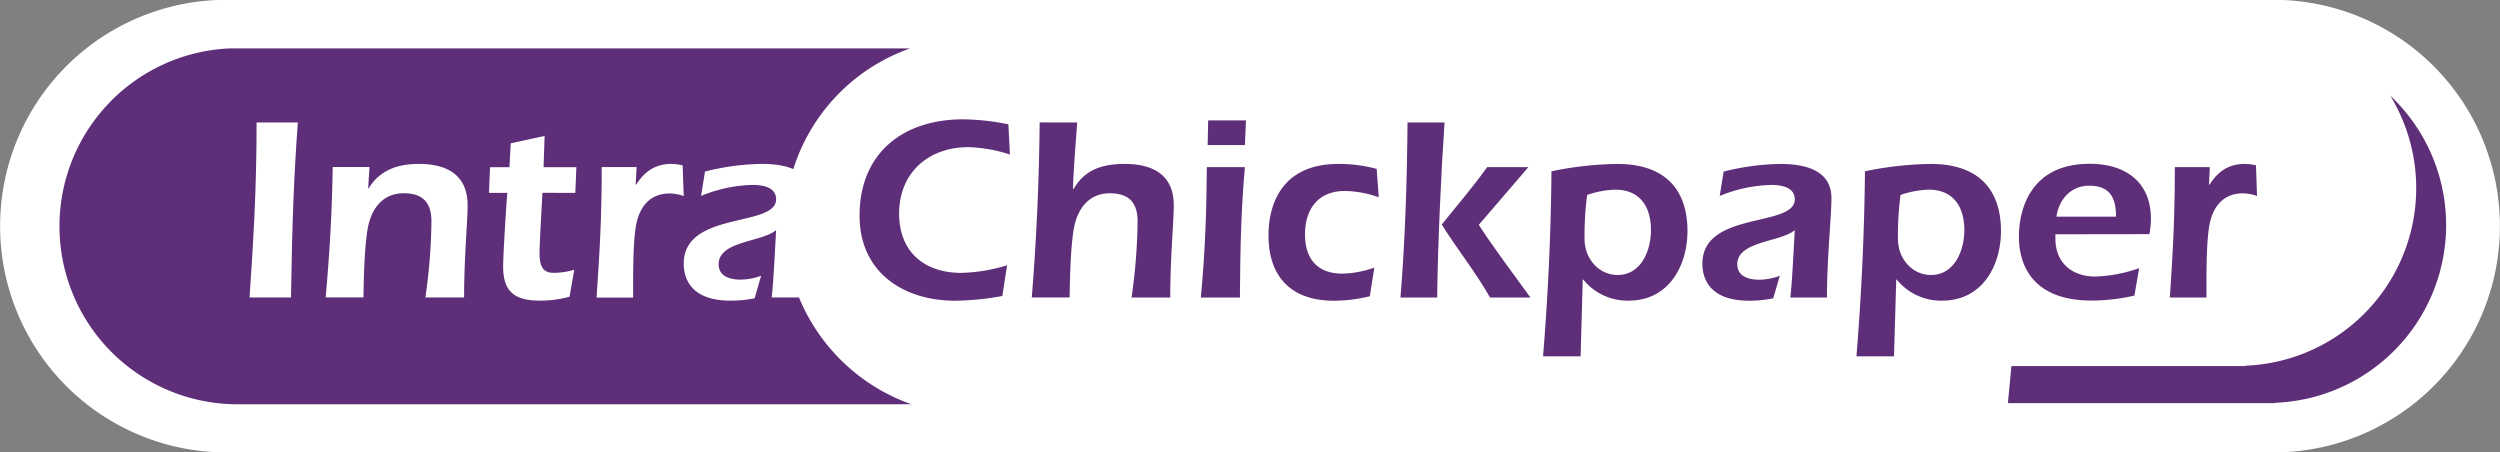 <svg id="Laag_1" data-name="Laag 1" xmlns="http://www.w3.org/2000/svg" viewBox="0 0 710.47 128.59"><rect x="0" y="0" width="710.47" height="128.59" fill="#808080" stroke="none"/><defs><style>.cls-1{fill:#fff;}.cls-2{fill:#5f2e78;}</style></defs><path class="cls-1" d="M648.67,0S61.8,0,61.8,0a64.31,64.31,0,0,0,2.55,128.57H646.12A64.31,64.31,0,0,0,648.67,0Z"/><path class="cls-2" d="M223,64a53.29,53.29,0,0,1,35.67-50.25c-22.15,0-193.19,0-193.19,0a50.59,50.59,0,0,0,2,101.14H259A54,54,0,0,1,223,64Z"/><path class="cls-2" d="M679.29,27.2a50.5,50.5,0,0,1-41.24,76.73v.1H571.62l-1,10.53h76v-.1A50.53,50.53,0,0,0,679.29,27.2Z"/><path class="cls-1" d="M70.92,84.54c1-15.06,2-29.83,2-49.74H84.64C83.6,49,83,62.92,82.7,84.54Z"/><path class="cls-1" d="M104.63,53.52h.15c3.13-5.15,8.2-6.94,14.24-6.94,7.91,0,13.87,3.06,13.87,11.79,0,4.55-1,15-1,26.17h-11a162.33,162.33,0,0,0,1.72-21.62c0-5.37-2.47-8-7.91-8-5.89,0-9.1,4.32-10.14,9.69-1.12,6-1.2,16.56-1.27,19.91H92.55c1-11.26,1.78-22.59,2-37.06H105Z"/><path class="cls-1" d="M154.15,54.79c-.15,3.2-.82,14.46-.82,17.08,0,3.13.59,5.66,3.87,5.66a19.57,19.57,0,0,0,6-.89l-1.34,7.68a31.58,31.58,0,0,1-8.35,1.12c-7,0-10.52-2.31-10.52-9.62,0-3.81,1-19.39,1.19-21h-5.22l.3-7.31h5.52l.37-6.79,9.62-2.09-.29,8.88h9.32l-.3,7.31Z"/><path class="cls-1" d="M180.65,52.47h.15c2.31-3.65,5.37-5.89,10-5.89A14.76,14.76,0,0,1,194,47l.3,8.72a12.43,12.43,0,0,0-4-.74c-5.37,0-8.43,3.5-9.47,8.72-.82,4-.9,11.93-.9,16.26v4.62H169.54C170.21,74,171,64,171,47.48h9.92Z"/><path class="cls-1" d="M214.45,84.77a34.4,34.4,0,0,1-6.86.67c-12,0-13.28-7.16-13.28-10.52,0-15.06,26.25-10.21,26.25-18.27,0-3.58-4-4.1-6.78-4.1a40.64,40.64,0,0,0-14.54,3.13l1.11-6.93a69.2,69.2,0,0,1,16.11-2.17c6.57,0,14.47,1.57,14.47,9.7,0,5.29-1.27,17.08-1.27,28.26H219.3c.37-3.28.59-6.64,1.26-19.16-3.87,3.43-16.33,3.05-16.33,9.69,0,3.51,3.28,4.4,6.27,4.4a17.13,17.13,0,0,0,5.81-1.12Z"/><path class="cls-2" d="M287,43.91a42,42,0,0,0-11.79-2.09c-11.33,0-19.69,7.24-19.69,18.87,0,10.82,7.09,16.86,17.68,16.86a47.93,47.93,0,0,0,13-2.16l-1.34,8.72a77.66,77.66,0,0,1-13.43,1.35c-14.62,0-27.15-8-27.15-24.17,0-17.83,12.38-27.38,29.46-27.38a68.3,68.3,0,0,1,12.83,1.42Z"/><path class="cls-2" d="M306.12,34.81c-.44,6.34-1,12.68-1.19,18.8l.15.15c3.13-5.52,8.13-7.17,14.62-7.17,7.91,0,13.87,3.06,13.87,11.79,0,4.55-1,15-1,26.18h-11a162.48,162.48,0,0,0,1.72-21.63c0-5.37-2.47-8-7.91-8-5.89,0-9.1,4.33-10.15,9.7-1.11,6-1.19,16.55-1.26,19.91H293.22q2-24.84,2.24-49.75Z"/><path class="cls-2" d="M353.79,47.49c-1,11-1.34,22.08-1.42,37.07H341.26c1.19-12.31,1.64-24.69,1.71-37.07ZM343.2,41.22l.15-7h10.74l-.3,7Z"/><path class="cls-2" d="M389.29,84.19A43.15,43.15,0,0,1,379,85.46c-11.86,0-18.5-6.64-18.5-18.5,0-2.91,0-20.37,19.84-20.37A40.73,40.73,0,0,1,391.23,48l.6,8.06a30.32,30.32,0,0,0-9.62-1.79c-7.61,0-11.34,5.14-11.34,12.38,0,6.86,3.5,11.11,10.59,11.11a28.52,28.52,0,0,0,9.1-1.71Z"/><path class="cls-2" d="M398,84.56c1.34-16.56,1.86-33.12,2-49.75h10.52c-.89,12.68-1.94,34.83-2.09,49.75ZM420.25,63.9C424.87,71,430,77.7,434.94,84.56H423.46c-4.11-7.23-9.33-13.72-13.73-20.74,4.33-5.44,8.88-10.66,12.9-16.33h11.72Z"/><path class="cls-2" d="M449.19,101.27H438.52c1.42-17.46,2.24-35.06,2.39-52.59a96.9,96.9,0,0,1,18.65-2.09c17.45,0,20,11.72,20,19,0,10.15-5.45,19.85-16.71,19.85a16.15,16.15,0,0,1-12.91-6h-.14Zm1.86-45.87a88.28,88.28,0,0,0-.74,12.45c0,5.82,4.17,10.3,9.4,10.3,6.71,0,9.47-7,9.47-12.76,0-6.56-3.06-11.49-10.15-11.49A27,27,0,0,0,451.05,55.4Z"/><path class="cls-2" d="M503.94,84.78a34.4,34.4,0,0,1-6.86.68c-12,0-13.28-7.16-13.28-10.52,0-15.07,26.25-10.22,26.25-18.28,0-3.58-4-4.1-6.78-4.1a40.74,40.74,0,0,0-14.55,3.13l1.12-6.93A69.2,69.2,0,0,1,506,46.59c6.57,0,14.47,1.57,14.47,9.7,0,5.3-1.27,17.08-1.27,28.27H508.79c.37-3.28.59-6.64,1.26-19.17-3.87,3.43-16.33,3.06-16.33,9.7,0,3.5,3.28,4.4,6.26,4.4a17.14,17.14,0,0,0,5.82-1.12Z"/><path class="cls-2" d="M538.25,101.27H527.58C529,83.81,529.82,66.21,530,48.68a96.9,96.9,0,0,1,18.65-2.09c17.45,0,20,11.72,20,19,0,10.15-5.45,19.85-16.71,19.85a16.15,16.15,0,0,1-12.91-6h-.14Zm1.86-45.87a88.28,88.28,0,0,0-.74,12.45c0,5.82,4.18,10.3,9.4,10.3,6.71,0,9.47-7,9.47-12.76,0-6.56-3.06-11.49-10.15-11.49A27,27,0,0,0,540.11,55.4Z"/><path class="cls-2" d="M584.12,66.58v1.2c0,6.94,4.7,10.81,11.41,10.81a41.35,41.35,0,0,0,12.39-2.38L606.57,84a54.88,54.88,0,0,1-12.08,1.42c-19.17,0-20.74-13-20.74-18.13,0-6.79,2.61-20.74,20.14-20.74,10.07,0,17.38,5.08,17.38,15.67a24.48,24.48,0,0,1-.44,4.32Zm17.23-5c0-5.75-2-8.8-7.68-8.8-5.22,0-8.58,4-9.25,8.8Z"/><path class="cls-2" d="M627.76,52.49h.15c2.31-3.66,5.37-5.9,10-5.9a14.76,14.76,0,0,1,3.21.38l.3,8.72a12.65,12.65,0,0,0-4-.74c-5.37,0-8.43,3.5-9.47,8.73-.82,4-.9,11.93-.9,16.26v4.62H616.64c.67-10.52,1.42-20.51,1.42-37.07H628Z"/></svg>